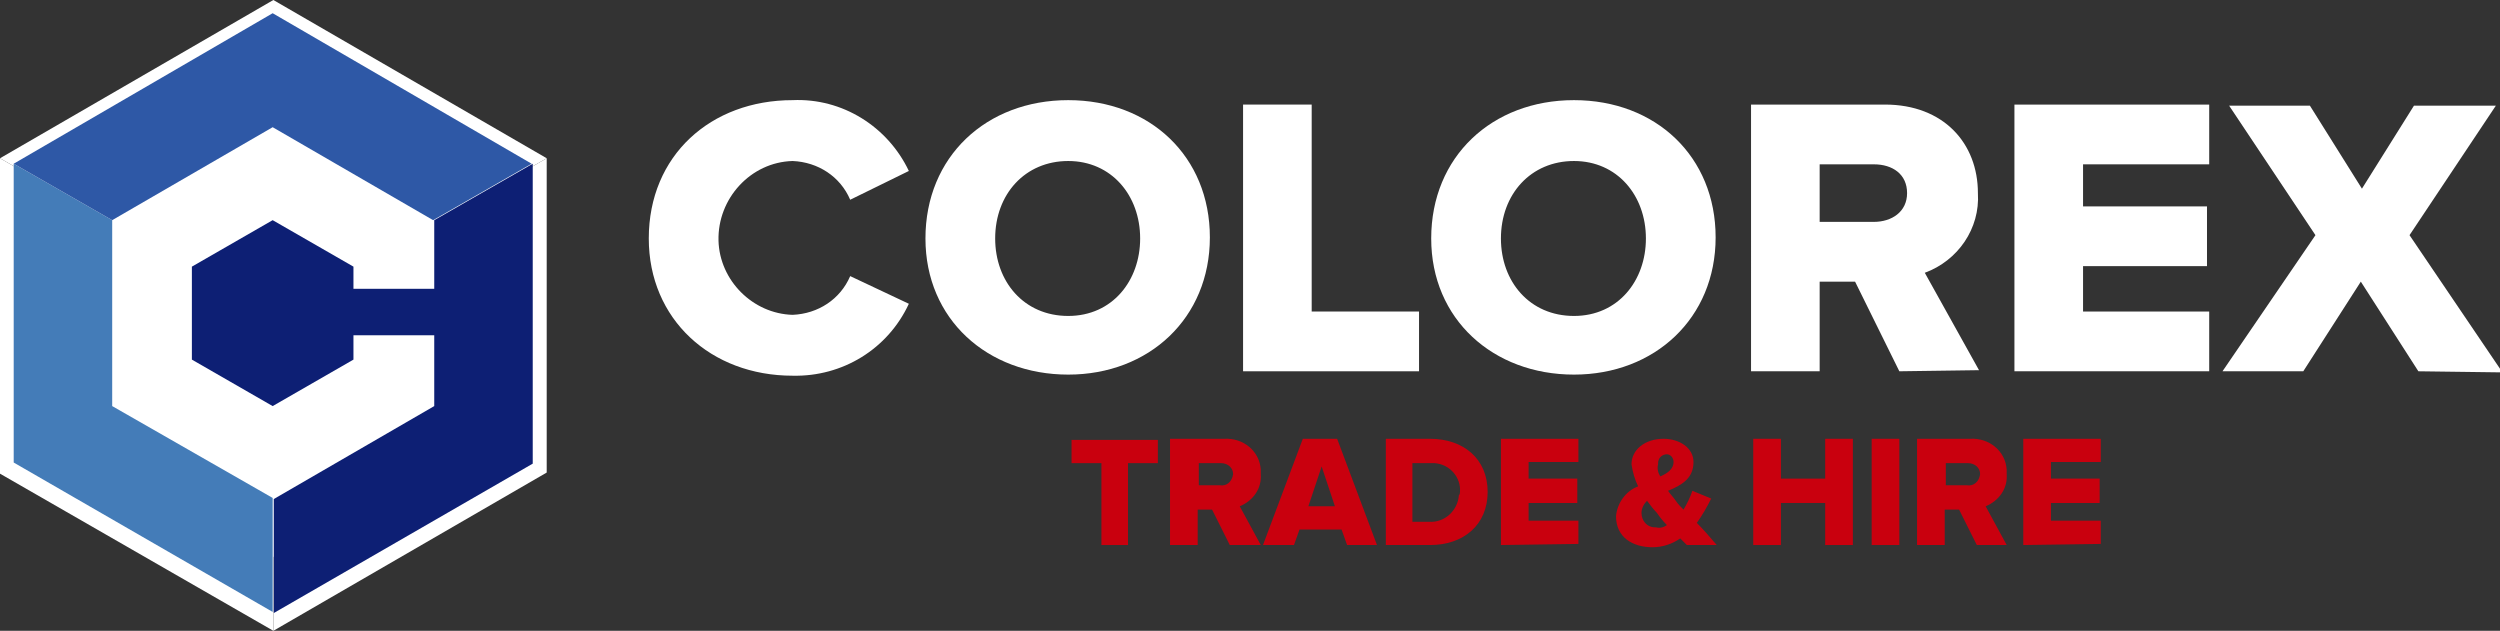 <svg xmlns="http://www.w3.org/2000/svg" xmlns:xlink="http://www.w3.org/1999/xlink" id="Layer_1" x="0px" y="0px" viewBox="0 0 225.9 57" style="enable-background:new 0 0 225.9 57;" xml:space="preserve"><rect x="0" y="0" width="225.9" height="57" fill="#333333" stroke="none"/><style type="text/css">	.st0{fill:#FFFFFF;}	.st1{fill:#2E58A6;}	.st2{fill:#447CB8;}	.st3{fill:#0D1F74;}	.st4{fill:#C9000E;}</style><g id="Group_21039" transform="translate(-204.762 -237.206)">	<path id="Path_28678" class="st0" d="M229.4,244.4l-19.1,10.2v21.1l19.3,11.9l19-10.9v-22.2"></path>	<g id="Group_21003" transform="translate(204.762 237.206)">		<path id="Path_28679" class="st0" d="M9.4,37.4V19.7l0,0L0,14.3v28.5L24.7,57V46.2L9.4,37.4z"></path>		<path id="Path_28680" class="st0" d="M24.7,0L0,14.3l9.4,5.4l15.3-8.8L40,19.7l9.4-5.4L24.7,0z"></path>		<path id="Path_28681" class="st0" d="M40,19.7v6.5h-7.7v-2.1l-7.7-4.4L17,24.1v8.8l7.7,4.4l7.7-4.4v-2.4H40v6.8l-15.3,8.8V57   l24.7-14.3V14.3L40,19.7z"></path>	</g>	<g id="Group_21004" transform="translate(217.714 245.205)">		<path id="Path_28682" class="st1" d="M0,0"></path>		<path id="Path_28683" class="st1" d="M23.7,0.1"></path>	</g>	<path id="Path_28684" class="st1" d="M241.4,285.7L241.4,285.7z"></path>	<g id="Group_21005" transform="translate(217.714 285.808)">		<path id="Path_28685" class="st1" d="M0,0"></path>	</g>	<path id="Path_28686" class="st2" d="M214.9,273.9v-16.8l0,0L206,252v27l23.4,13.5v-10.3L214.9,273.9z"></path>	<path id="Path_28687" class="st1" d="M229.4,238.4L206,252l8.9,5.1l14.5-8.4l14.5,8.4l8.9-5.1L229.4,238.4z"></path>	<path id="Path_28688" class="st3" d="M244,257.1v6.2h-7.3v-2l-7.3-4.2l-7.3,4.2v8.4l7.3,4.2l7.3-4.2v-2.2h7.3v6.4l-14.5,8.4v10.3  l23.4-13.5V252L244,257.1z"></path>	<g id="Group_21006" transform="translate(263.386 246.255)">		<path id="Path_28689" class="st0" d="M0,12.5C0,5,5.6,0,13,0c4.5-0.2,8.6,2.4,10.5,6.4L18.2,9c-0.9-2.1-2.9-3.4-5.2-3.5   c-3.8,0.1-6.8,3.4-6.7,7.2c0.1,3.6,3.1,6.6,6.7,6.7c2.3-0.1,4.3-1.4,5.2-3.5l5.3,2.5c-1.9,4.1-6,6.6-10.5,6.5   C5.6,24.9,0,19.8,0,12.5"></path>		<path id="Path_28690" class="st0" d="M25,12.5C25,5.1,30.5,0,37.9,0s12.8,5.1,12.8,12.4s-5.5,12.4-12.8,12.4S25,19.8,25,12.5    M44.4,12.5c0-3.9-2.6-7-6.5-7s-6.6,3-6.6,7c0,3.9,2.6,7,6.6,7S44.4,16.3,44.4,12.5"></path>		<path id="Path_28691" class="st0" d="M53.7,24.5V0.4h6.2v18.7h9.7v5.4H53.7z"></path>		<path id="Path_28692" class="st0" d="M70.7,12.5C70.7,5.1,76.2,0,83.6,0s12.8,5.1,12.8,12.4s-5.5,12.4-12.8,12.4   S70.7,19.8,70.7,12.5 M90.1,12.5c0-3.9-2.6-7-6.5-7s-6.6,3-6.6,7c0,3.9,2.6,7,6.6,7S90.1,16.3,90.1,12.5"></path>		<path id="Path_28693" class="st0" d="M113,24.5l-4-8.1h-3.2v8.1h-6.2V0.4h12.1c5.3,0,8.4,3.5,8.4,8c0.2,3.2-1.8,6.1-4.8,7.2   l4.9,8.8L113,24.5z M113.7,8.4c0-1.7-1.3-2.6-3-2.6h-4.9V11h4.9C112.3,11,113.7,10.1,113.7,8.4"></path>		<path id="Path_28694" class="st0" d="M123.4,24.5V0.4H141v5.4h-11.4v3.8h11.2V15h-11.2v4.1H141v5.4H123.4z"></path>		<path id="Path_28695" class="st0" d="M159.9,24.5l-5.2-8.1l-5.2,8.1h-7.3l8.4-12.3l-7.8-11.7h7.3l4.7,7.5l4.7-7.5h7.4l-7.8,11.7   l8.4,12.4L159.9,24.5z"></path>		<path id="Path_28696" class="st4" d="M40.9,40.2v-7.4h-2.7v-2.1H46v2.1h-2.7v7.4H40.9z"></path>		<path id="Path_28697" class="st4" d="M52.5,40.2L50.9,37h-1.3v3.2h-2.5v-9.6H52c1.7-0.1,3.2,1.1,3.3,2.8c0,0.1,0,0.2,0,0.4   c0.1,1.3-0.7,2.4-1.9,2.9l1.9,3.5C55.3,40.2,52.5,40.2,52.5,40.2z M52.8,33.8c0-0.6-0.5-1-1.1-1h-0.1h-1.9v2h1.9   C52.2,34.9,52.7,34.5,52.8,33.8C52.8,33.9,52.8,33.9,52.8,33.8"></path>		<path id="Path_28698" class="st4" d="M63.1,40.2l-0.5-1.4h-3.8l-0.5,1.4h-2.8l3.6-9.6h3.1l3.6,9.6H63.1z M60.8,33.1l-1.2,3.6H62   L60.8,33.1z"></path>		<path id="Path_28699" class="st4" d="M66.6,40.2v-9.6h4c3,0,5.2,1.8,5.2,4.8s-2.2,4.8-5.2,4.8H66.6z M73.3,35.4   c0.1-1.3-0.9-2.5-2.3-2.6c-0.1,0-0.3,0-0.4,0H69v5.3h1.5c1.4,0.1,2.6-1,2.7-2.4C73.3,35.6,73.3,35.5,73.3,35.4"></path>		<path id="Path_28700" class="st4" d="M77,40.2v-9.6h7v2.1h-4.5v1.5h4.4v2.2h-4.4V38H84v2.1L77,40.2z"></path>		<path id="Path_28701" class="st4" d="M93.8,40.2c-0.2-0.2-0.4-0.4-0.6-0.6c-0.7,0.5-1.6,0.8-2.5,0.8c-1.8,0-3.3-0.9-3.3-2.8   c0.1-1.2,0.9-2.3,2-2.7c-0.3-0.6-0.5-1.3-0.6-2c0-1.3,1.2-2.3,2.9-2.3c1.4,0,2.7,0.8,2.7,2.1c0,1.5-1.1,2.1-2.3,2.6   c0.2,0.3,0.5,0.6,0.7,0.9c0.2,0.3,0.4,0.5,0.7,0.8c0.3-0.5,0.6-1.1,0.8-1.7L96,36c-0.4,0.8-0.8,1.5-1.3,2.2c0.6,0.6,1.2,1.3,1.8,2   H93.8z M92,38.4c-0.4-0.4-0.7-0.8-0.9-1.1c-0.3-0.3-0.6-0.7-0.9-1.1c-0.3,0.3-0.5,0.7-0.5,1.1c0,0.7,0.5,1.3,1.2,1.3   c0,0,0,0,0.1,0C91.4,38.7,91.7,38.6,92,38.4 M91.4,34c0.7-0.3,1.2-0.7,1.2-1.3c0-0.4-0.3-0.7-0.6-0.7l0,0c-0.4,0-0.8,0.3-0.8,0.8   c0,0,0,0,0,0.1C91.1,33.3,91.2,33.7,91.4,34"></path>		<path id="Path_28702" class="st4" d="M106.3,40.2v-3.8h-4v3.8h-2.5v-9.6h2.5v3.6h4v-3.6h2.5v9.6H106.3z"></path>		<rect id="Rectangle_13575" x="110.5" y="30.6" class="st4" width="2.5" height="9.6"></rect>		<path id="Path_28703" class="st4" d="M120,40.2l-1.6-3.2h-1.3v3.2h-2.5v-9.6h4.8c1.7-0.1,3.2,1.1,3.3,2.8c0,0.1,0,0.2,0,0.4   c0.1,1.3-0.7,2.4-1.9,2.9l1.9,3.5C122.7,40.2,120,40.2,120,40.2z M120.3,33.8c0-0.6-0.5-1-1.1-1h-0.1h-1.9v2h1.9   C119.7,34.9,120.2,34.5,120.3,33.8C120.3,33.9,120.3,33.9,120.3,33.8"></path>		<path id="Path_28704" class="st4" d="M124.2,40.2v-9.6h7v2.1h-4.5v1.5h4.4v2.2h-4.4V38h4.5v2.1L124.2,40.2z"></path>	</g></g></svg>